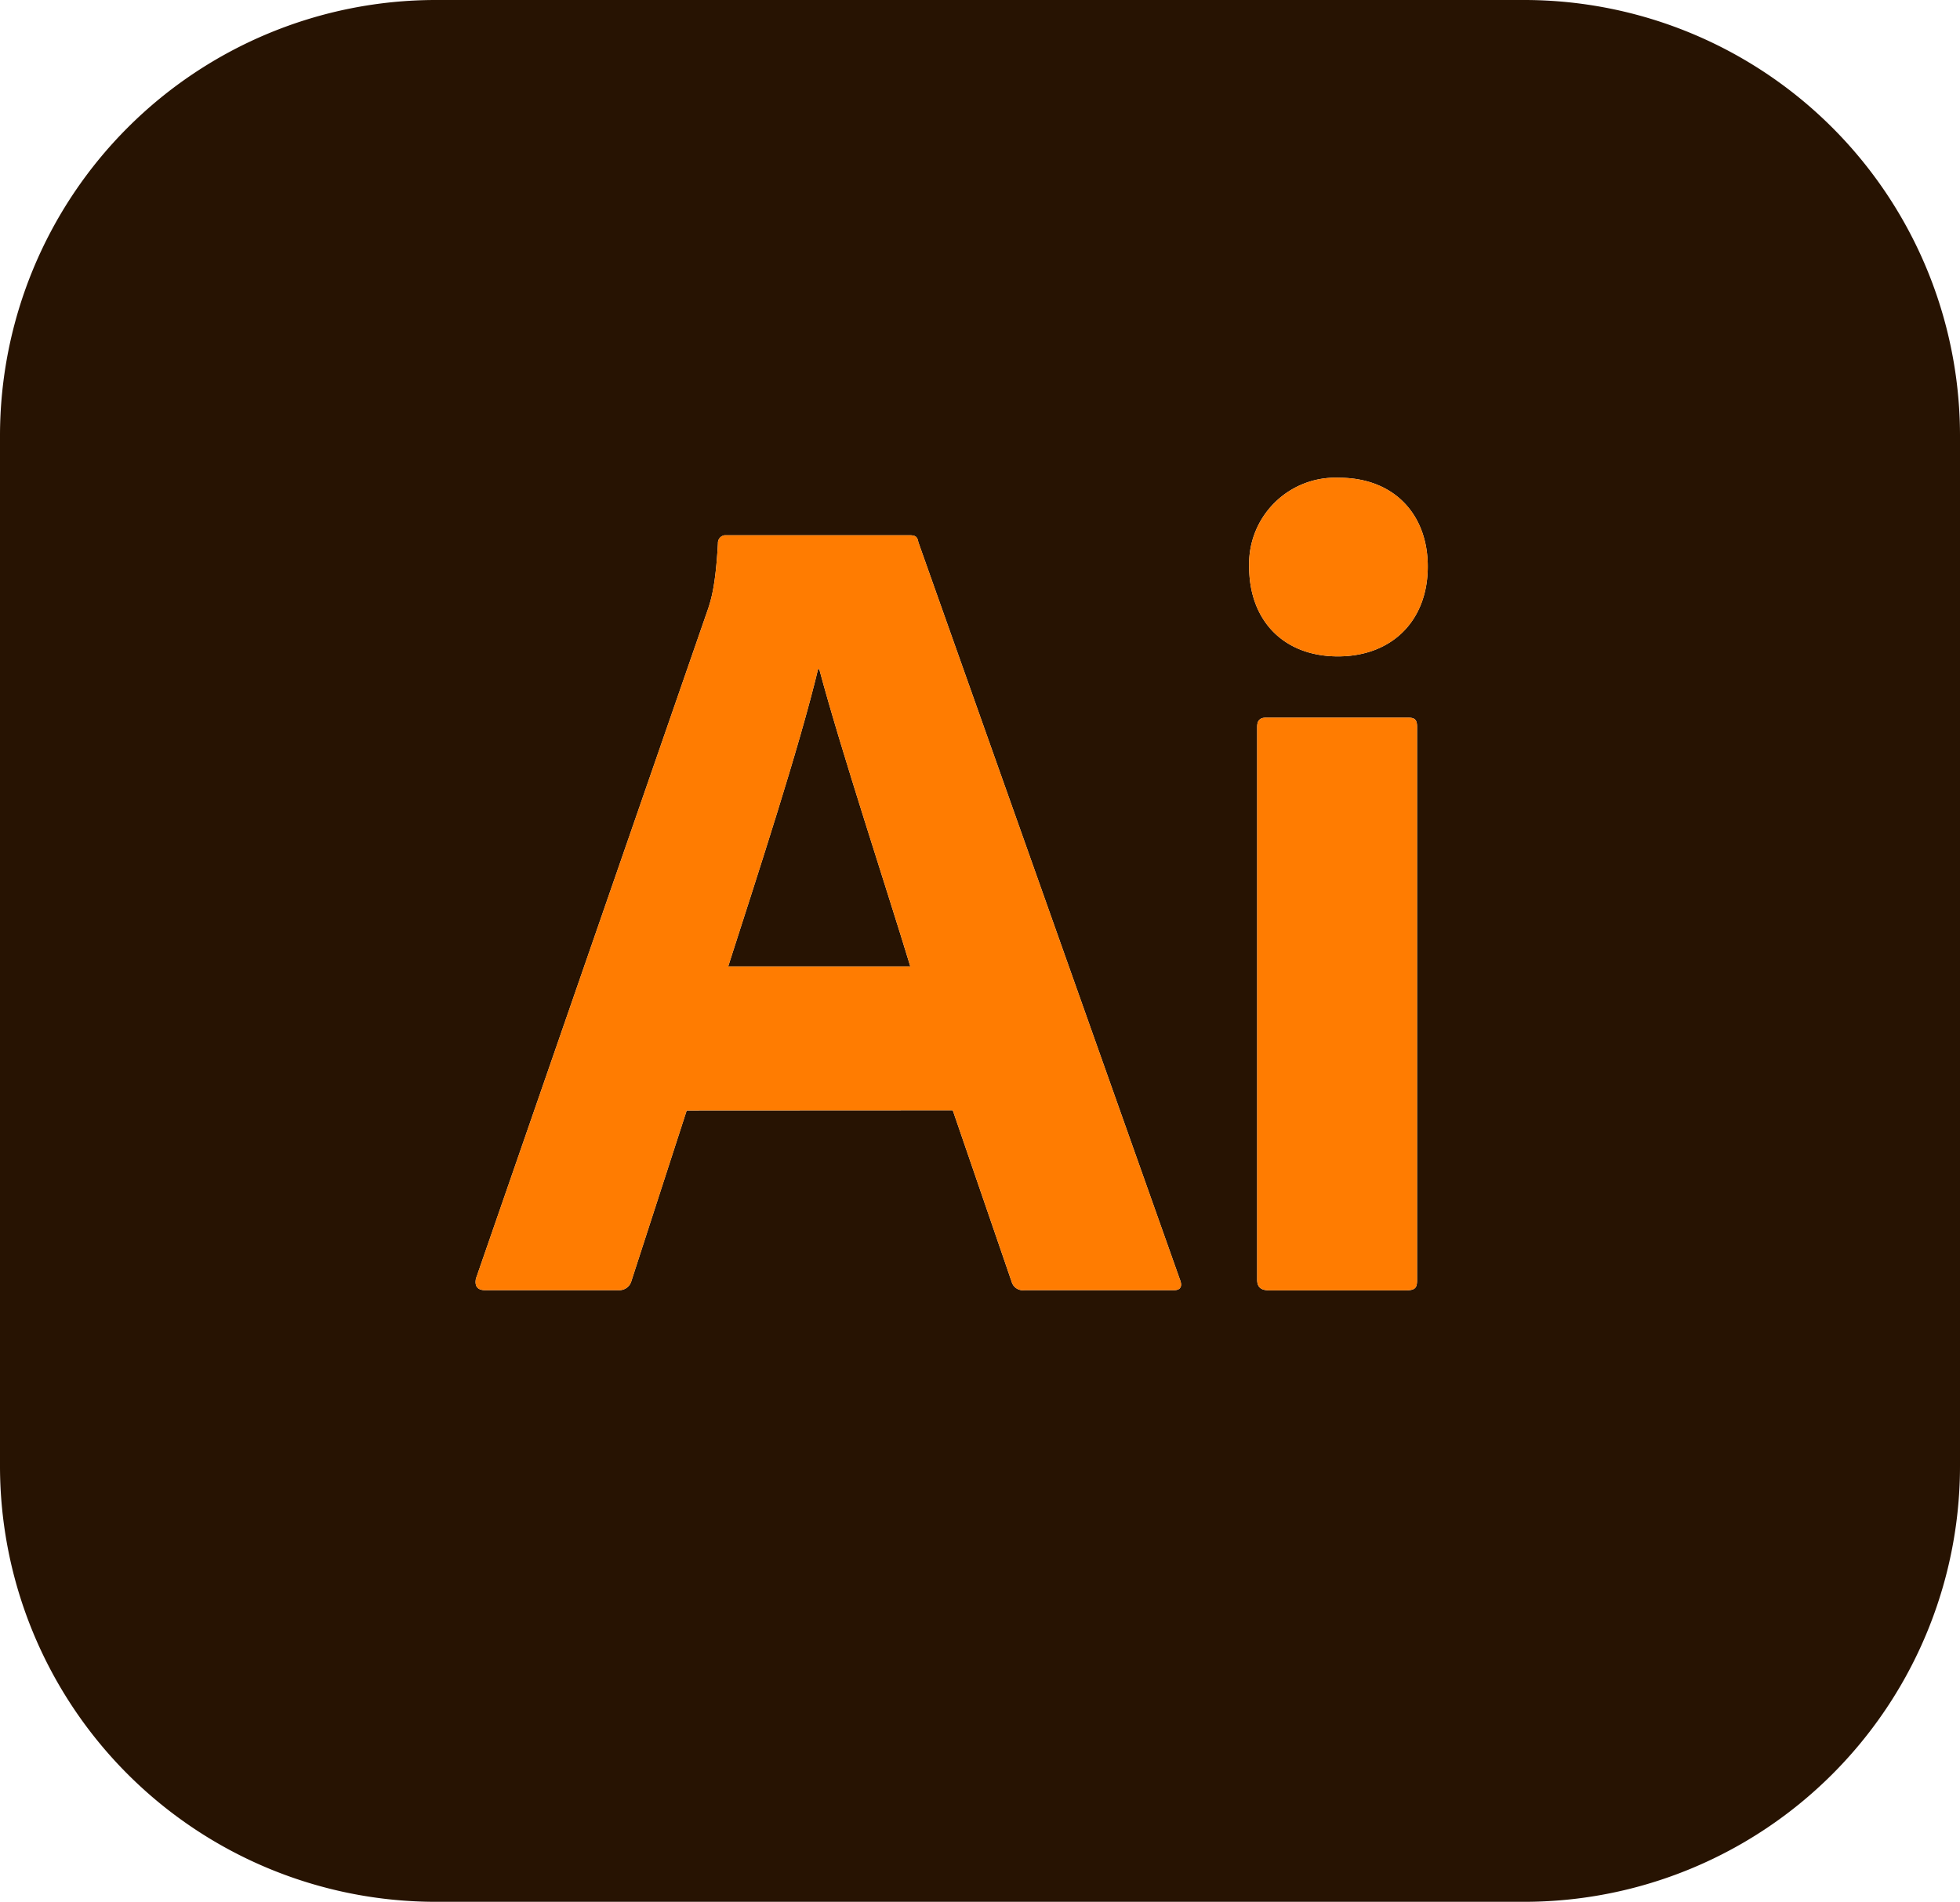 <svg xmlns="http://www.w3.org/2000/svg" xmlns:xlink="http://www.w3.org/1999/xlink" width="185.509" height="180" viewBox="0 0 185.509 180">
  <defs>
    <clipPath id="clip-path">
      <rect id="長方形_1785" data-name="長方形 1785" width="185.509" height="180" fill="none"/>
    </clipPath>
  </defs>
  <g id="グループ_4240" data-name="グループ 4240" transform="translate(9.233)">
    <g id="グループ_4227" data-name="グループ 4227" transform="translate(-9.233)">
      <g id="グループ_4226" data-name="グループ 4226" clip-path="url(#clip-path)">
        <path id="パス_3373" data-name="パス 3373" d="M144.259,0H41.25A41.25,41.25,0,0,0,0,41.25v97.5A41.25,41.25,0,0,0,41.25,180H144.259a41.25,41.25,0,0,0,41.25-41.25V41.25A41.25,41.25,0,0,0,144.259,0M45.046,121.019,66.861,58.075c.429-1.2.859-2.508,1.091-6.652a.73.73,0,0,1,.657-.764H86.06c.545,0,.764.107.859.653l24.765,69.815c.219.545.107.983-.545.983H96.967a1.1,1.1,0,0,1-1.207-.764l-5.582-16.254-25.185.013-5.235,16.146a1.181,1.181,0,0,1-1.2.859H45.905c-.764,0-.983-.429-.859-1.091m73.942.12V68.78c0-.545.219-.859.859-.859h13.415c.657,0,.859.215.859.859v52.359c0,.657-.107.983-.979.983H120.079c-.76,0-1.091-.326-1.091-.983m7.639-59.015c-5.127,0-8.4-3.38-8.4-8.507a8.165,8.165,0,0,1,8.507-8.4c5.235,0,8.4,3.491,8.4,8.4,0,5.127-3.38,8.507-8.507,8.507" fill="#271302"/>
        <path id="パス_3374" data-name="パス 3374" d="M169.118,147.47h-.112c-1.743,7.3-5.673,19.324-8.507,28.144h17.237c-2.181-7.2-6.549-20.4-8.618-28.144" transform="translate(-91.578 -84.143)" fill="#271302"/>
        <path id="パス_3375" data-name="パス 3375" d="M118.37,189.421a1.181,1.181,0,0,0,1.2-.859l5.235-16.146,25.185-.013,5.582,16.254a1.1,1.1,0,0,0,1.207.764h14.171c.653,0,.764-.438.545-.983l-24.765-69.815c-.094-.545-.313-.653-.859-.653H128.419a.73.73,0,0,0-.657.764c-.232,4.144-.661,5.454-1.091,6.652L104.856,188.33c-.125.661.094,1.091.859,1.091Zm18.869-58.783h.112c2.07,7.742,6.437,20.943,8.618,28.144H128.732c2.834-8.82,6.763-20.844,8.507-28.144" transform="translate(-59.81 -67.311)" fill="#ff7c01"/>
        <path id="パス_3376" data-name="パス 3376" d="M283.827,105.3a8.165,8.165,0,0,0-8.507,8.4c0,5.127,3.272,8.507,8.4,8.507s8.507-3.38,8.507-8.507c0-4.908-3.165-8.4-8.4-8.4" transform="translate(-157.092 -60.082)" fill="#ff7c01"/>
        <path id="パス_3377" data-name="パス 3377" d="M291.244,212.371c.872,0,.979-.326.979-.983V159.029c0-.644-.2-.859-.859-.859H277.949c-.64,0-.859.313-.859.859v52.359c0,.657.331.983,1.091.983Z" transform="translate(-158.102 -90.249)" fill="#ff7c01"/>
      </g>
    </g>
  </g>
</svg>
